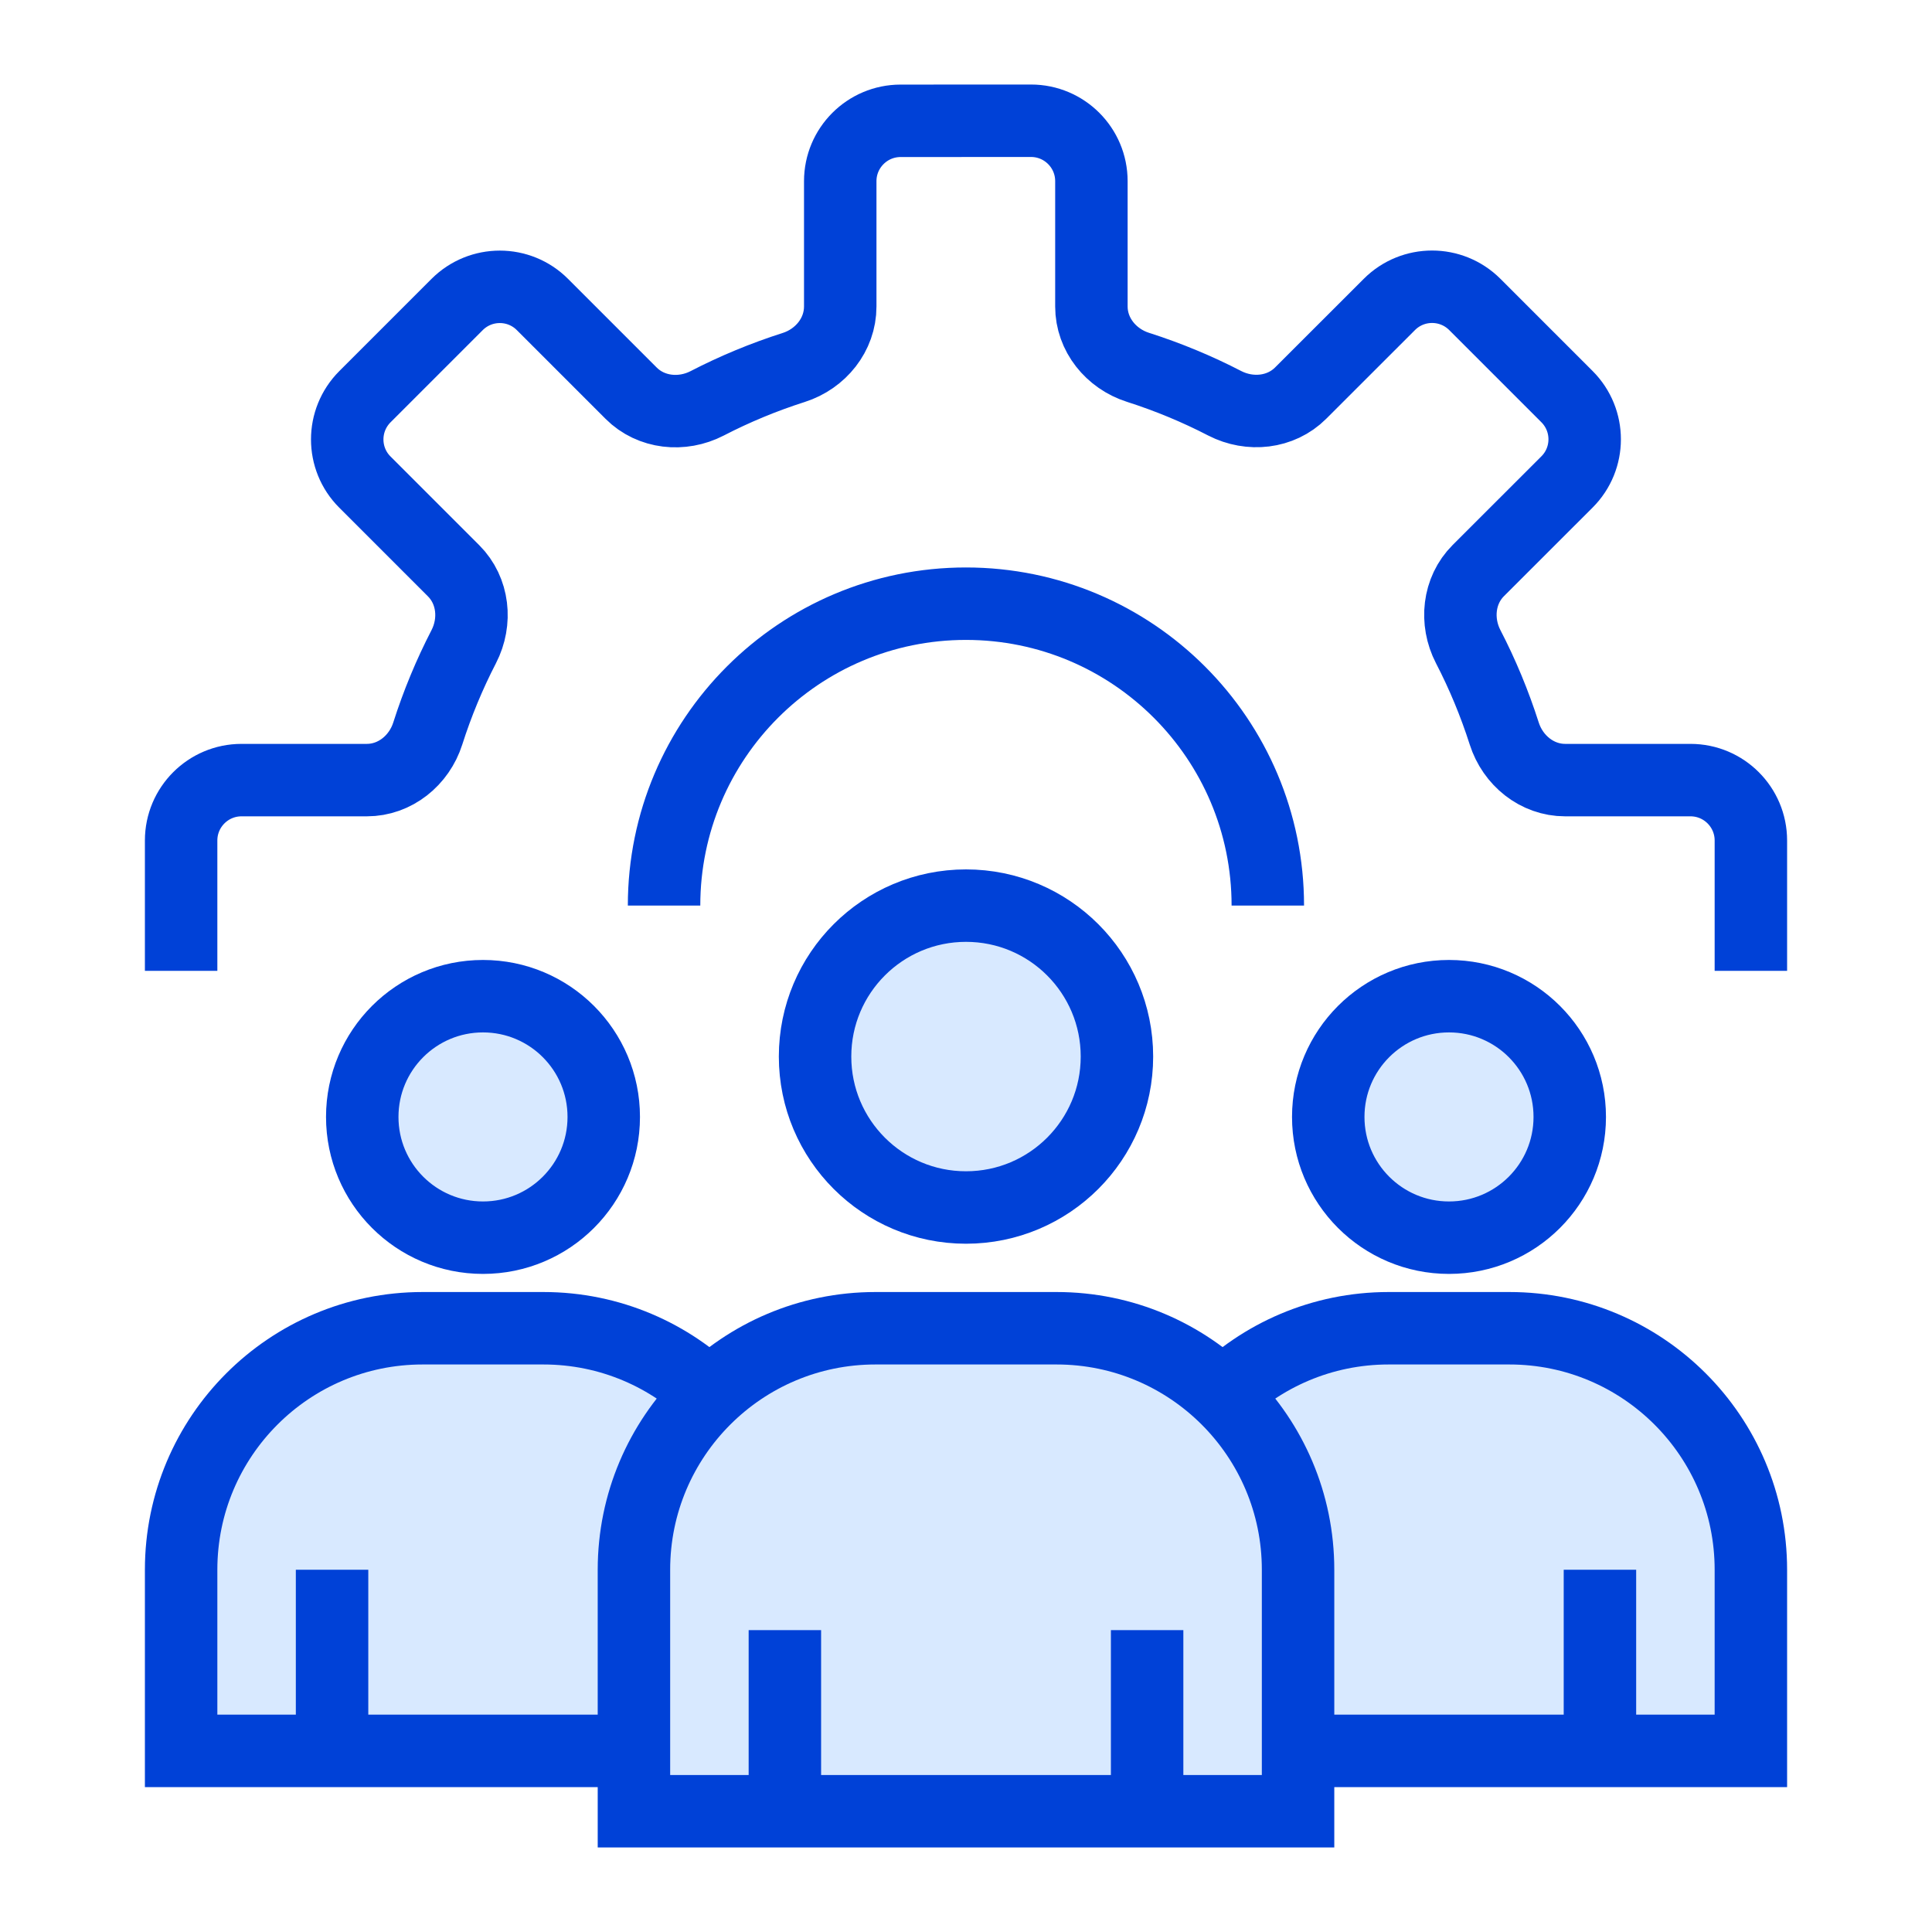 <svg width="32" height="32" viewBox="0 0 32 32" fill="none" xmlns="http://www.w3.org/2000/svg">
<path d="M29 16.08V13.921C29 13.369 28.552 12.921 28 12.921H25.924C25.457 12.921 25.057 12.595 24.915 12.15C24.755 11.65 24.555 11.168 24.317 10.709C24.103 10.294 24.155 9.781 24.485 9.451L25.954 7.983C26.345 7.593 26.345 6.96 25.954 6.569L24.427 5.042C24.036 4.652 23.403 4.652 23.013 5.042L21.543 6.511C21.213 6.841 20.701 6.893 20.286 6.68C19.828 6.443 19.346 6.243 18.848 6.084C18.403 5.942 18.077 5.543 18.077 5.076V3C18.077 2.448 17.629 2 17.077 2L14.917 2.001C14.365 2.001 13.917 2.449 13.917 3.001V5.077C13.917 5.544 13.592 5.944 13.148 6.086C12.65 6.245 12.17 6.444 11.712 6.681C11.297 6.895 10.784 6.843 10.454 6.513L8.985 5.044C8.595 4.653 7.962 4.653 7.571 5.044L6.044 6.571C5.654 6.962 5.653 7.595 6.044 7.985L7.513 9.454C7.843 9.784 7.895 10.296 7.681 10.711C7.444 11.17 7.244 11.651 7.085 12.15C6.943 12.595 6.543 12.921 6.076 12.921H4C3.448 12.921 3 13.369 3 13.921V16.08M10.999 14.999C10.999 12.238 13.238 9.999 15.999 9.999C18.76 9.999 20.999 12.238 20.999 14.999" stroke="#0041D7" stroke-width="1.2"/>
<path d="M18.5 17.5C18.5 18.881 17.381 20 16 20C14.619 20 13.5 18.881 13.5 17.5C13.5 16.119 14.619 15 16 15C17.381 15 18.5 16.119 18.5 17.5Z" fill="#D8E9FF" stroke="#0041D7" stroke-width="1.2"/>
<path d="M10 18.5C10 19.605 9.105 20.5 8 20.5C6.895 20.5 6 19.605 6 18.5C6 17.395 6.895 16.5 8 16.5C9.105 16.5 10 17.395 10 18.5Z" fill="#D8E9FF" stroke="#0041D7" stroke-width="1.2"/>
<path d="M26 18.5C26 19.605 25.105 20.5 24 20.5C22.895 20.5 22 19.605 22 18.5C22 17.395 22.895 16.5 24 16.5C25.105 16.5 26 17.395 26 18.5Z" fill="#D8E9FF" stroke="#0041D7" stroke-width="1.2"/>
<path d="M3 26C3 23.791 4.791 22 7 22H9C11.209 22 13 23.791 13 26V29H3V26Z" fill="#D8E9FF" stroke="#0041D7" stroke-width="1.2"/>
<path d="M19 26C19 23.791 20.791 22 23 22H25C27.209 22 29 23.791 29 26V29H19V26Z" fill="#D8E9FF" stroke="#0041D7" stroke-width="1.2"/>
<path d="M5.5 29V26" stroke="#0041D7" stroke-width="1.2"/>
<path d="M26.5 29V26" stroke="#0041D7" stroke-width="1.2"/>
<path d="M10.5 26C10.5 23.791 12.291 22 14.5 22H17.5C19.709 22 21.5 23.791 21.5 26V30H10.5V26Z" fill="#D8E9FF" stroke="#0041D7" stroke-width="1.2"/>
<path d="M13 30V27" stroke="#0041D7" stroke-width="1.2"/>
<path d="M19 30V27" stroke="#0041D7" stroke-width="1.2"/>
</svg>

